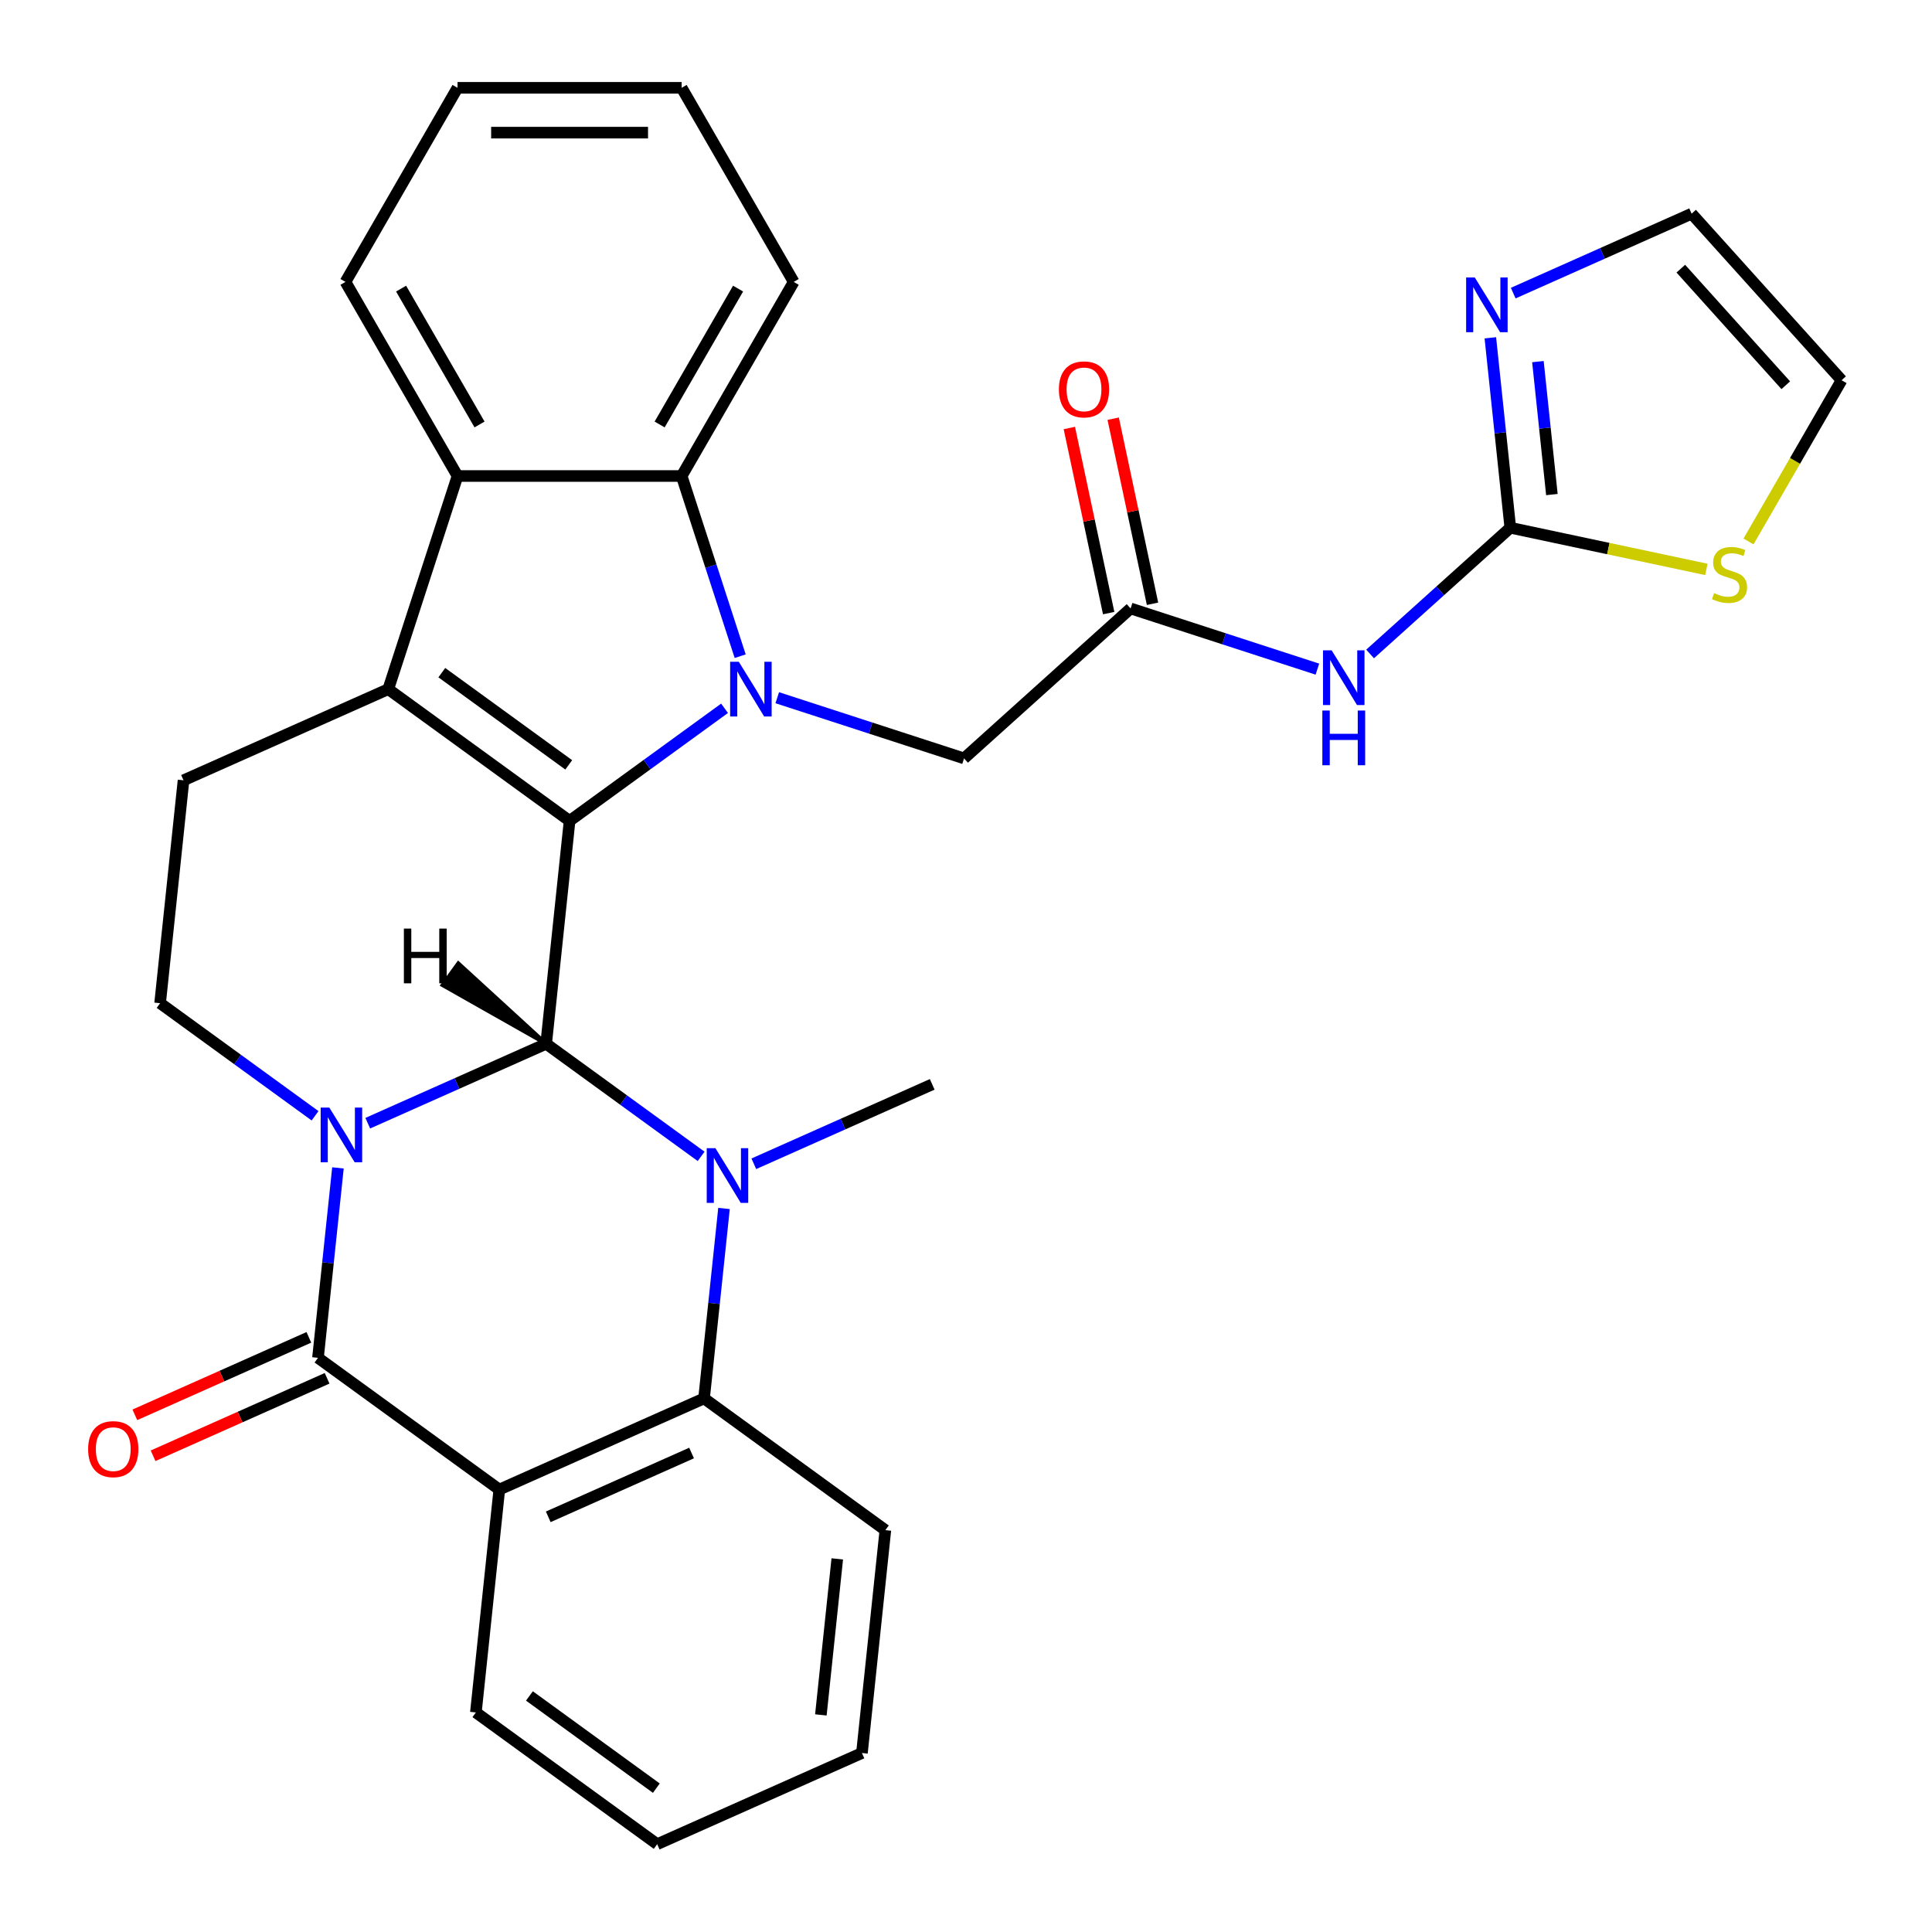 <?xml version='1.0' encoding='iso-8859-1'?>
<svg version='1.1' baseProfile='full'
              xmlns='http://www.w3.org/2000/svg'
                      xmlns:rdkit='http://www.rdkit.org/xml'
                      xmlns:xlink='http://www.w3.org/1999/xlink'
                  xml:space='preserve'
width='1000px' height='1000px' viewBox='0 0 1000 1000'>
<!-- END OF HEADER -->
<rect style='opacity:1.0;fill:#FFFFFF;stroke:none' width='1000' height='1000' x='0' y='0'> </rect>
<path class='bond-0' d='M 190.357,581.367 L 236.524,560.812' style='fill:none;fill-rule:evenodd;stroke:#0000FF;stroke-width:6px;stroke-linecap:butt;stroke-linejoin:miter;stroke-opacity:1' />
<path class='bond-0' d='M 236.524,560.812 L 282.691,540.257' style='fill:none;fill-rule:evenodd;stroke:#000000;stroke-width:6px;stroke-linecap:butt;stroke-linejoin:miter;stroke-opacity:1' />
<path class='bond-4' d='M 174.924,604.5 L 169.757,653.654' style='fill:none;fill-rule:evenodd;stroke:#0000FF;stroke-width:6px;stroke-linecap:butt;stroke-linejoin:miter;stroke-opacity:1' />
<path class='bond-4' d='M 169.757,653.654 L 164.591,702.808' style='fill:none;fill-rule:evenodd;stroke:#000000;stroke-width:6px;stroke-linecap:butt;stroke-linejoin:miter;stroke-opacity:1' />
<path class='bond-12' d='M 163.077,577.53 L 122.972,548.392' style='fill:none;fill-rule:evenodd;stroke:#0000FF;stroke-width:6px;stroke-linecap:butt;stroke-linejoin:miter;stroke-opacity:1' />
<path class='bond-12' d='M 122.972,548.392 L 82.868,519.255' style='fill:none;fill-rule:evenodd;stroke:#000000;stroke-width:6px;stroke-linecap:butt;stroke-linejoin:miter;stroke-opacity:1' />
<path class='bond-1' d='M 282.691,540.257 L 294.817,424.889' style='fill:none;fill-rule:evenodd;stroke:#000000;stroke-width:6px;stroke-linecap:butt;stroke-linejoin:miter;stroke-opacity:1' />
<path class='bond-3' d='M 282.691,540.257 L 322.795,569.394' style='fill:none;fill-rule:evenodd;stroke:#000000;stroke-width:6px;stroke-linecap:butt;stroke-linejoin:miter;stroke-opacity:1' />
<path class='bond-3' d='M 322.795,569.394 L 362.9,598.532' style='fill:none;fill-rule:evenodd;stroke:#0000FF;stroke-width:6px;stroke-linecap:butt;stroke-linejoin:miter;stroke-opacity:1' />
<path class='bond-37' d='M 282.691,540.257 L 237.23,498.624 L 229.048,509.886 Z' style='fill:#000000;fill-rule:evenodd;fill-opacity:1;stroke:#000000;stroke-width:2px;stroke-linecap:butt;stroke-linejoin:miter;stroke-opacity:1;' />
<path class='bond-2' d='M 294.817,424.889 L 334.921,395.752' style='fill:none;fill-rule:evenodd;stroke:#000000;stroke-width:6px;stroke-linecap:butt;stroke-linejoin:miter;stroke-opacity:1' />
<path class='bond-2' d='M 334.921,395.752 L 375.025,366.614' style='fill:none;fill-rule:evenodd;stroke:#0000FF;stroke-width:6px;stroke-linecap:butt;stroke-linejoin:miter;stroke-opacity:1' />
<path class='bond-31' d='M 294.817,424.889 L 200.968,356.704' style='fill:none;fill-rule:evenodd;stroke:#000000;stroke-width:6px;stroke-linecap:butt;stroke-linejoin:miter;stroke-opacity:1' />
<path class='bond-31' d='M 294.376,395.891 L 228.682,348.162' style='fill:none;fill-rule:evenodd;stroke:#000000;stroke-width:6px;stroke-linecap:butt;stroke-linejoin:miter;stroke-opacity:1' />
<path class='bond-8' d='M 383.122,339.644 L 367.97,293.011' style='fill:none;fill-rule:evenodd;stroke:#0000FF;stroke-width:6px;stroke-linecap:butt;stroke-linejoin:miter;stroke-opacity:1' />
<path class='bond-8' d='M 367.97,293.011 L 352.818,246.378' style='fill:none;fill-rule:evenodd;stroke:#000000;stroke-width:6px;stroke-linecap:butt;stroke-linejoin:miter;stroke-opacity:1' />
<path class='bond-16' d='M 402.305,361.136 L 450.648,376.843' style='fill:none;fill-rule:evenodd;stroke:#0000FF;stroke-width:6px;stroke-linecap:butt;stroke-linejoin:miter;stroke-opacity:1' />
<path class='bond-16' d='M 450.648,376.843 L 498.991,392.551' style='fill:none;fill-rule:evenodd;stroke:#000000;stroke-width:6px;stroke-linecap:butt;stroke-linejoin:miter;stroke-opacity:1' />
<path class='bond-22' d='M 390.18,602.369 L 436.347,581.814' style='fill:none;fill-rule:evenodd;stroke:#0000FF;stroke-width:6px;stroke-linecap:butt;stroke-linejoin:miter;stroke-opacity:1' />
<path class='bond-22' d='M 436.347,581.814 L 482.514,561.259' style='fill:none;fill-rule:evenodd;stroke:#000000;stroke-width:6px;stroke-linecap:butt;stroke-linejoin:miter;stroke-opacity:1' />
<path class='bond-32' d='M 374.747,625.502 L 369.58,674.656' style='fill:none;fill-rule:evenodd;stroke:#0000FF;stroke-width:6px;stroke-linecap:butt;stroke-linejoin:miter;stroke-opacity:1' />
<path class='bond-32' d='M 369.58,674.656 L 364.414,723.81' style='fill:none;fill-rule:evenodd;stroke:#000000;stroke-width:6px;stroke-linecap:butt;stroke-linejoin:miter;stroke-opacity:1' />
<path class='bond-6' d='M 164.591,702.808 L 258.44,770.993' style='fill:none;fill-rule:evenodd;stroke:#000000;stroke-width:6px;stroke-linecap:butt;stroke-linejoin:miter;stroke-opacity:1' />
<path class='bond-18' d='M 159.873,692.21 L 114.836,712.262' style='fill:none;fill-rule:evenodd;stroke:#000000;stroke-width:6px;stroke-linecap:butt;stroke-linejoin:miter;stroke-opacity:1' />
<path class='bond-18' d='M 114.836,712.262 L 69.799,732.314' style='fill:none;fill-rule:evenodd;stroke:#FF0000;stroke-width:6px;stroke-linecap:butt;stroke-linejoin:miter;stroke-opacity:1' />
<path class='bond-18' d='M 169.309,713.405 L 124.272,733.457' style='fill:none;fill-rule:evenodd;stroke:#000000;stroke-width:6px;stroke-linecap:butt;stroke-linejoin:miter;stroke-opacity:1' />
<path class='bond-18' d='M 124.272,733.457 L 79.235,753.509' style='fill:none;fill-rule:evenodd;stroke:#FF0000;stroke-width:6px;stroke-linecap:butt;stroke-linejoin:miter;stroke-opacity:1' />
<path class='bond-5' d='M 200.968,356.704 L 94.994,403.887' style='fill:none;fill-rule:evenodd;stroke:#000000;stroke-width:6px;stroke-linecap:butt;stroke-linejoin:miter;stroke-opacity:1' />
<path class='bond-9' d='M 200.968,356.704 L 236.815,246.378' style='fill:none;fill-rule:evenodd;stroke:#000000;stroke-width:6px;stroke-linecap:butt;stroke-linejoin:miter;stroke-opacity:1' />
<path class='bond-7' d='M 258.44,770.993 L 364.414,723.81' style='fill:none;fill-rule:evenodd;stroke:#000000;stroke-width:6px;stroke-linecap:butt;stroke-linejoin:miter;stroke-opacity:1' />
<path class='bond-7' d='M 283.772,785.11 L 357.954,752.082' style='fill:none;fill-rule:evenodd;stroke:#000000;stroke-width:6px;stroke-linecap:butt;stroke-linejoin:miter;stroke-opacity:1' />
<path class='bond-23' d='M 258.44,770.993 L 246.314,886.36' style='fill:none;fill-rule:evenodd;stroke:#000000;stroke-width:6px;stroke-linecap:butt;stroke-linejoin:miter;stroke-opacity:1' />
<path class='bond-24' d='M 364.414,723.81 L 458.263,791.995' style='fill:none;fill-rule:evenodd;stroke:#000000;stroke-width:6px;stroke-linecap:butt;stroke-linejoin:miter;stroke-opacity:1' />
<path class='bond-25' d='M 352.818,246.378 L 410.82,145.916' style='fill:none;fill-rule:evenodd;stroke:#000000;stroke-width:6px;stroke-linecap:butt;stroke-linejoin:miter;stroke-opacity:1' />
<path class='bond-25' d='M 341.426,219.709 L 382.027,149.385' style='fill:none;fill-rule:evenodd;stroke:#000000;stroke-width:6px;stroke-linecap:butt;stroke-linejoin:miter;stroke-opacity:1' />
<path class='bond-33' d='M 352.818,246.378 L 236.815,246.378' style='fill:none;fill-rule:evenodd;stroke:#000000;stroke-width:6px;stroke-linecap:butt;stroke-linejoin:miter;stroke-opacity:1' />
<path class='bond-26' d='M 236.815,246.378 L 178.813,145.916' style='fill:none;fill-rule:evenodd;stroke:#000000;stroke-width:6px;stroke-linecap:butt;stroke-linejoin:miter;stroke-opacity:1' />
<path class='bond-26' d='M 248.207,219.709 L 207.606,149.385' style='fill:none;fill-rule:evenodd;stroke:#000000;stroke-width:6px;stroke-linecap:butt;stroke-linejoin:miter;stroke-opacity:1' />
<path class='bond-10' d='M 781.731,273.155 L 745.448,305.825' style='fill:none;fill-rule:evenodd;stroke:#000000;stroke-width:6px;stroke-linecap:butt;stroke-linejoin:miter;stroke-opacity:1' />
<path class='bond-10' d='M 745.448,305.825 L 709.164,338.495' style='fill:none;fill-rule:evenodd;stroke:#0000FF;stroke-width:6px;stroke-linecap:butt;stroke-linejoin:miter;stroke-opacity:1' />
<path class='bond-13' d='M 781.731,273.155 L 776.565,224.001' style='fill:none;fill-rule:evenodd;stroke:#000000;stroke-width:6px;stroke-linecap:butt;stroke-linejoin:miter;stroke-opacity:1' />
<path class='bond-13' d='M 776.565,224.001 L 771.399,174.847' style='fill:none;fill-rule:evenodd;stroke:#0000FF;stroke-width:6px;stroke-linecap:butt;stroke-linejoin:miter;stroke-opacity:1' />
<path class='bond-13' d='M 803.255,255.984 L 799.639,221.576' style='fill:none;fill-rule:evenodd;stroke:#000000;stroke-width:6px;stroke-linecap:butt;stroke-linejoin:miter;stroke-opacity:1' />
<path class='bond-13' d='M 799.639,221.576 L 796.022,187.168' style='fill:none;fill-rule:evenodd;stroke:#0000FF;stroke-width:6px;stroke-linecap:butt;stroke-linejoin:miter;stroke-opacity:1' />
<path class='bond-17' d='M 781.731,273.155 L 832.476,283.941' style='fill:none;fill-rule:evenodd;stroke:#000000;stroke-width:6px;stroke-linecap:butt;stroke-linejoin:miter;stroke-opacity:1' />
<path class='bond-17' d='M 832.476,283.941 L 883.22,294.727' style='fill:none;fill-rule:evenodd;stroke:#CCCC00;stroke-width:6px;stroke-linecap:butt;stroke-linejoin:miter;stroke-opacity:1' />
<path class='bond-11' d='M 681.884,346.345 L 633.541,330.637' style='fill:none;fill-rule:evenodd;stroke:#0000FF;stroke-width:6px;stroke-linecap:butt;stroke-linejoin:miter;stroke-opacity:1' />
<path class='bond-11' d='M 633.541,330.637 L 585.198,314.93' style='fill:none;fill-rule:evenodd;stroke:#000000;stroke-width:6px;stroke-linecap:butt;stroke-linejoin:miter;stroke-opacity:1' />
<path class='bond-15' d='M 82.868,519.255 L 94.994,403.887' style='fill:none;fill-rule:evenodd;stroke:#000000;stroke-width:6px;stroke-linecap:butt;stroke-linejoin:miter;stroke-opacity:1' />
<path class='bond-19' d='M 783.246,151.714 L 829.413,131.159' style='fill:none;fill-rule:evenodd;stroke:#0000FF;stroke-width:6px;stroke-linecap:butt;stroke-linejoin:miter;stroke-opacity:1' />
<path class='bond-19' d='M 829.413,131.159 L 875.58,110.605' style='fill:none;fill-rule:evenodd;stroke:#000000;stroke-width:6px;stroke-linecap:butt;stroke-linejoin:miter;stroke-opacity:1' />
<path class='bond-14' d='M 585.198,314.93 L 498.991,392.551' style='fill:none;fill-rule:evenodd;stroke:#000000;stroke-width:6px;stroke-linecap:butt;stroke-linejoin:miter;stroke-opacity:1' />
<path class='bond-21' d='M 596.545,312.518 L 586.363,264.614' style='fill:none;fill-rule:evenodd;stroke:#000000;stroke-width:6px;stroke-linecap:butt;stroke-linejoin:miter;stroke-opacity:1' />
<path class='bond-21' d='M 586.363,264.614 L 576.181,216.709' style='fill:none;fill-rule:evenodd;stroke:#FF0000;stroke-width:6px;stroke-linecap:butt;stroke-linejoin:miter;stroke-opacity:1' />
<path class='bond-21' d='M 573.852,317.341 L 563.669,269.437' style='fill:none;fill-rule:evenodd;stroke:#000000;stroke-width:6px;stroke-linecap:butt;stroke-linejoin:miter;stroke-opacity:1' />
<path class='bond-21' d='M 563.669,269.437 L 553.487,221.533' style='fill:none;fill-rule:evenodd;stroke:#FF0000;stroke-width:6px;stroke-linecap:butt;stroke-linejoin:miter;stroke-opacity:1' />
<path class='bond-20' d='M 905.026,280.254 L 929.114,238.533' style='fill:none;fill-rule:evenodd;stroke:#CCCC00;stroke-width:6px;stroke-linecap:butt;stroke-linejoin:miter;stroke-opacity:1' />
<path class='bond-20' d='M 929.114,238.533 L 953.201,196.812' style='fill:none;fill-rule:evenodd;stroke:#000000;stroke-width:6px;stroke-linecap:butt;stroke-linejoin:miter;stroke-opacity:1' />
<path class='bond-36' d='M 875.58,110.605 L 953.201,196.812' style='fill:none;fill-rule:evenodd;stroke:#000000;stroke-width:6px;stroke-linecap:butt;stroke-linejoin:miter;stroke-opacity:1' />
<path class='bond-36' d='M 869.982,139.06 L 924.317,199.405' style='fill:none;fill-rule:evenodd;stroke:#000000;stroke-width:6px;stroke-linecap:butt;stroke-linejoin:miter;stroke-opacity:1' />
<path class='bond-27' d='M 246.314,886.36 L 340.163,954.545' style='fill:none;fill-rule:evenodd;stroke:#000000;stroke-width:6px;stroke-linecap:butt;stroke-linejoin:miter;stroke-opacity:1' />
<path class='bond-27' d='M 274.028,877.818 L 339.722,925.548' style='fill:none;fill-rule:evenodd;stroke:#000000;stroke-width:6px;stroke-linecap:butt;stroke-linejoin:miter;stroke-opacity:1' />
<path class='bond-28' d='M 458.263,791.995 L 446.137,907.363' style='fill:none;fill-rule:evenodd;stroke:#000000;stroke-width:6px;stroke-linecap:butt;stroke-linejoin:miter;stroke-opacity:1' />
<path class='bond-28' d='M 433.37,806.875 L 424.882,887.632' style='fill:none;fill-rule:evenodd;stroke:#000000;stroke-width:6px;stroke-linecap:butt;stroke-linejoin:miter;stroke-opacity:1' />
<path class='bond-30' d='M 410.82,145.916 L 352.818,45.455' style='fill:none;fill-rule:evenodd;stroke:#000000;stroke-width:6px;stroke-linecap:butt;stroke-linejoin:miter;stroke-opacity:1' />
<path class='bond-29' d='M 178.813,145.916 L 236.815,45.455' style='fill:none;fill-rule:evenodd;stroke:#000000;stroke-width:6px;stroke-linecap:butt;stroke-linejoin:miter;stroke-opacity:1' />
<path class='bond-34' d='M 340.163,954.545 L 446.137,907.363' style='fill:none;fill-rule:evenodd;stroke:#000000;stroke-width:6px;stroke-linecap:butt;stroke-linejoin:miter;stroke-opacity:1' />
<path class='bond-35' d='M 236.815,45.455 L 352.818,45.455' style='fill:none;fill-rule:evenodd;stroke:#000000;stroke-width:6px;stroke-linecap:butt;stroke-linejoin:miter;stroke-opacity:1' />
<path class='bond-35' d='M 254.216,68.655 L 335.418,68.655' style='fill:none;fill-rule:evenodd;stroke:#000000;stroke-width:6px;stroke-linecap:butt;stroke-linejoin:miter;stroke-opacity:1' />
<path  class='atom-0' d='M 170.457 573.28
L 179.737 588.28
Q 180.657 589.76, 182.137 592.44
Q 183.617 595.12, 183.697 595.28
L 183.697 573.28
L 187.457 573.28
L 187.457 601.6
L 183.577 601.6
L 173.617 585.2
Q 172.457 583.28, 171.217 581.08
Q 170.017 578.88, 169.657 578.2
L 169.657 601.6
L 165.977 601.6
L 165.977 573.28
L 170.457 573.28
' fill='#0000FF'/>
<path  class='atom-3' d='M 382.405 342.544
L 391.685 357.544
Q 392.605 359.024, 394.085 361.704
Q 395.565 364.384, 395.645 364.544
L 395.645 342.544
L 399.405 342.544
L 399.405 370.864
L 395.525 370.864
L 385.565 354.464
Q 384.405 352.544, 383.165 350.344
Q 381.965 348.144, 381.605 347.464
L 381.605 370.864
L 377.925 370.864
L 377.925 342.544
L 382.405 342.544
' fill='#0000FF'/>
<path  class='atom-4' d='M 370.28 594.282
L 379.56 609.282
Q 380.48 610.762, 381.96 613.442
Q 383.44 616.122, 383.52 616.282
L 383.52 594.282
L 387.28 594.282
L 387.28 622.602
L 383.4 622.602
L 373.44 606.202
Q 372.28 604.282, 371.04 602.082
Q 369.84 599.882, 369.48 599.202
L 369.48 622.602
L 365.8 622.602
L 365.8 594.282
L 370.28 594.282
' fill='#0000FF'/>
<path  class='atom-12' d='M 689.264 336.617
L 698.544 351.617
Q 699.464 353.097, 700.944 355.777
Q 702.424 358.457, 702.504 358.617
L 702.504 336.617
L 706.264 336.617
L 706.264 364.937
L 702.384 364.937
L 692.424 348.537
Q 691.264 346.617, 690.024 344.417
Q 688.824 342.217, 688.464 341.537
L 688.464 364.937
L 684.784 364.937
L 684.784 336.617
L 689.264 336.617
' fill='#0000FF'/>
<path  class='atom-12' d='M 684.444 367.769
L 688.284 367.769
L 688.284 379.809
L 702.764 379.809
L 702.764 367.769
L 706.604 367.769
L 706.604 396.089
L 702.764 396.089
L 702.764 383.009
L 688.284 383.009
L 688.284 396.089
L 684.444 396.089
L 684.444 367.769
' fill='#0000FF'/>
<path  class='atom-14' d='M 763.346 143.627
L 772.626 158.627
Q 773.546 160.107, 775.026 162.787
Q 776.506 165.467, 776.586 165.627
L 776.586 143.627
L 780.346 143.627
L 780.346 171.947
L 776.466 171.947
L 766.506 155.547
Q 765.346 153.627, 764.106 151.427
Q 762.906 149.227, 762.546 148.547
L 762.546 171.947
L 758.866 171.947
L 758.866 143.627
L 763.346 143.627
' fill='#0000FF'/>
<path  class='atom-18' d='M 887.2 306.994
Q 887.52 307.114, 888.84 307.674
Q 890.16 308.234, 891.6 308.594
Q 893.08 308.914, 894.52 308.914
Q 897.2 308.914, 898.76 307.634
Q 900.32 306.314, 900.32 304.034
Q 900.32 302.474, 899.52 301.514
Q 898.76 300.554, 897.56 300.034
Q 896.36 299.514, 894.36 298.914
Q 891.84 298.154, 890.32 297.434
Q 888.84 296.714, 887.76 295.194
Q 886.72 293.674, 886.72 291.114
Q 886.72 287.554, 889.12 285.354
Q 891.56 283.154, 896.36 283.154
Q 899.64 283.154, 903.36 284.714
L 902.44 287.794
Q 899.04 286.394, 896.48 286.394
Q 893.72 286.394, 892.2 287.554
Q 890.68 288.674, 890.72 290.634
Q 890.72 292.154, 891.48 293.074
Q 892.28 293.994, 893.4 294.514
Q 894.56 295.034, 896.48 295.634
Q 899.04 296.434, 900.56 297.234
Q 902.08 298.034, 903.16 299.674
Q 904.28 301.274, 904.28 304.034
Q 904.28 307.954, 901.64 310.074
Q 899.04 312.154, 894.68 312.154
Q 892.16 312.154, 890.24 311.594
Q 888.36 311.074, 886.12 310.154
L 887.2 306.994
' fill='#CCCC00'/>
<path  class='atom-19' d='M 45.617 750.07
Q 45.617 743.27, 48.977 739.47
Q 52.337 735.67, 58.617 735.67
Q 64.897 735.67, 68.257 739.47
Q 71.617 743.27, 71.617 750.07
Q 71.617 756.95, 68.217 760.87
Q 64.817 764.75, 58.617 764.75
Q 52.377 764.75, 48.977 760.87
Q 45.617 756.99, 45.617 750.07
M 58.617 761.55
Q 62.937 761.55, 65.257 758.67
Q 67.617 755.75, 67.617 750.07
Q 67.617 744.51, 65.257 741.71
Q 62.937 738.87, 58.617 738.87
Q 54.297 738.87, 51.937 741.67
Q 49.617 744.47, 49.617 750.07
Q 49.617 755.79, 51.937 758.67
Q 54.297 761.55, 58.617 761.55
' fill='#FF0000'/>
<path  class='atom-22' d='M 548.08 201.541
Q 548.08 194.741, 551.44 190.941
Q 554.8 187.141, 561.08 187.141
Q 567.36 187.141, 570.72 190.941
Q 574.08 194.741, 574.08 201.541
Q 574.08 208.421, 570.68 212.341
Q 567.28 216.221, 561.08 216.221
Q 554.84 216.221, 551.44 212.341
Q 548.08 208.461, 548.08 201.541
M 561.08 213.021
Q 565.4 213.021, 567.72 210.141
Q 570.08 207.221, 570.08 201.541
Q 570.08 195.981, 567.72 193.181
Q 565.4 190.341, 561.08 190.341
Q 556.76 190.341, 554.4 193.141
Q 552.08 195.941, 552.08 201.541
Q 552.08 207.261, 554.4 210.141
Q 556.76 213.021, 561.08 213.021
' fill='#FF0000'/>
<path  class='atom-32' d='M 209.045 480.64
L 212.885 480.64
L 212.885 492.68
L 227.365 492.68
L 227.365 480.64
L 231.205 480.64
L 231.205 508.96
L 227.365 508.96
L 227.365 495.88
L 212.885 495.88
L 212.885 508.96
L 209.045 508.96
L 209.045 480.64
' fill='#000000'/>
</svg>
